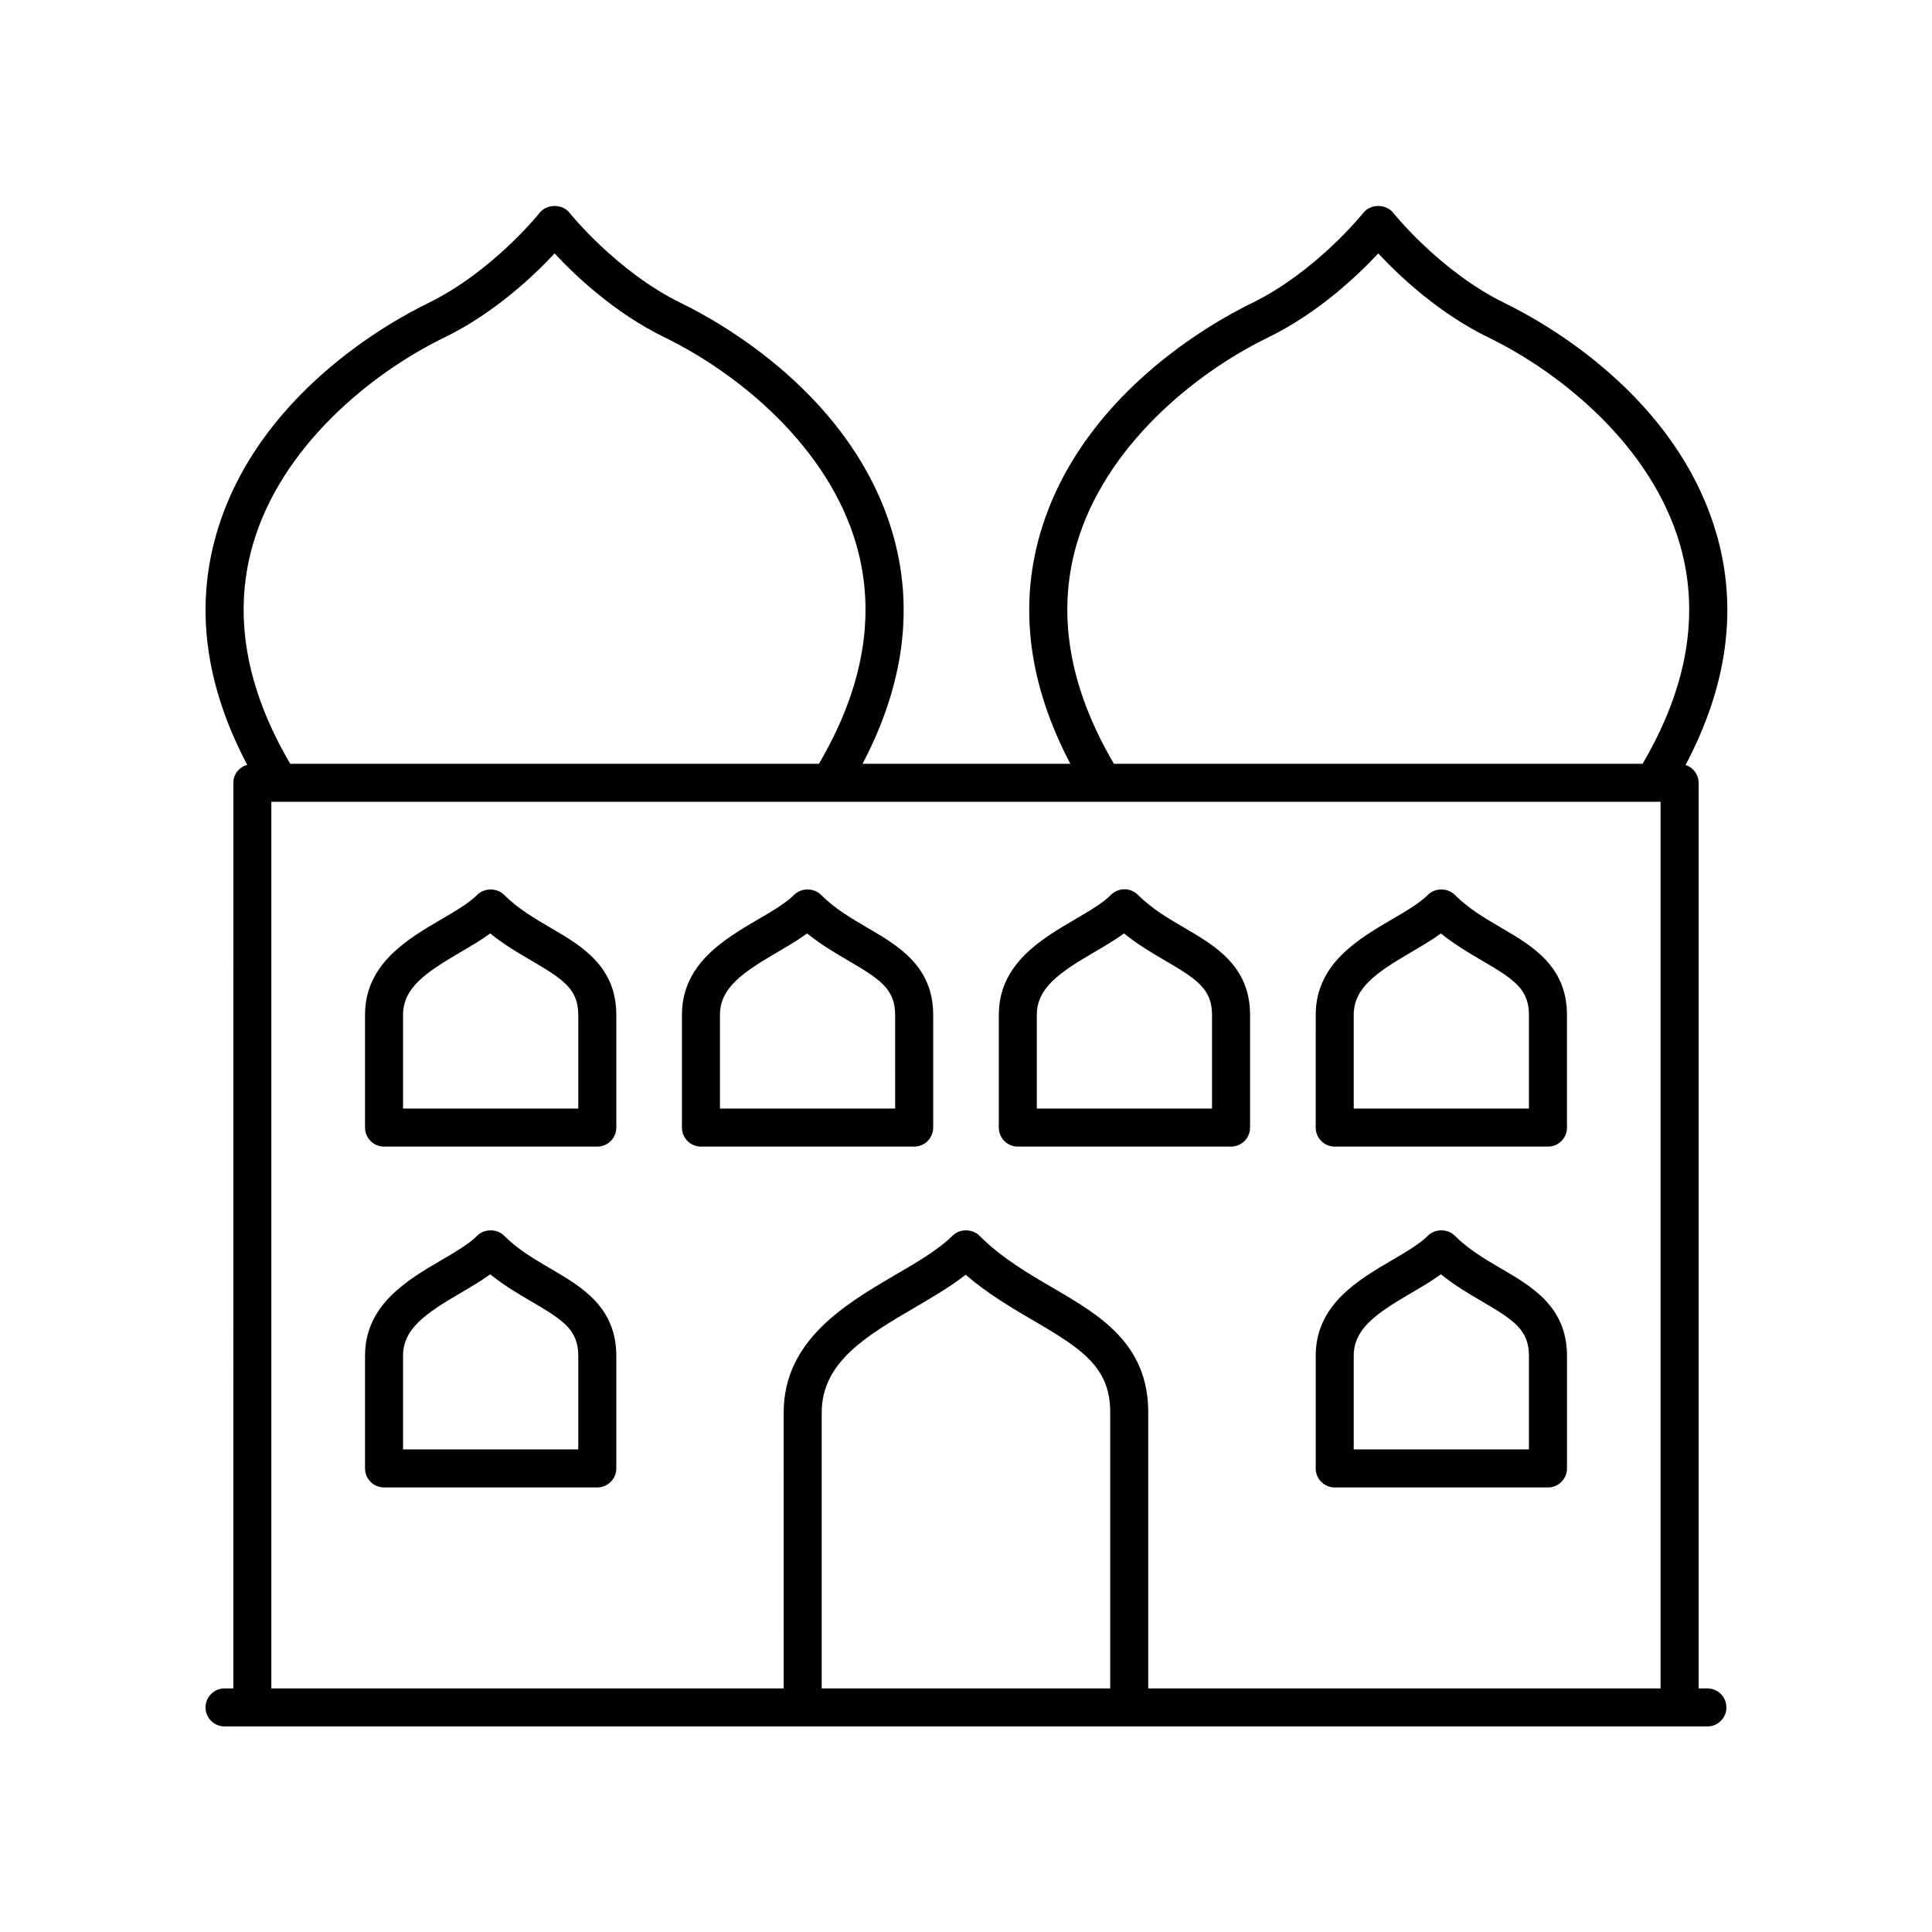 <?xml version="1.0" encoding="UTF-8"?>
<!-- Uploaded to: ICON Repo, www.svgrepo.com, Generator: ICON Repo Mixer Tools -->
<svg fill="#000000" width="800px" height="800px" version="1.1" viewBox="144 144 512 512" xmlns="http://www.w3.org/2000/svg">
 <g>
  <path d="m289.96 389.9c-4.266-2.488-8.68-5.066-12.367-8.758-1.895-1.895-5.238-1.883-7.125 0-2.215 2.215-5.762 4.289-9.52 6.488-9.004 5.273-20.211 11.832-20.211 25.328v29.863c0 2.785 2.254 5.039 5.039 5.039h56.512c2.785 0 5.039-2.254 5.039-5.039v-29.859c-0.004-12.922-9.23-18.309-17.367-23.062zm7.285 47.883h-46.434v-24.82c0-7.184 6.027-11.246 15.223-16.629 2.793-1.633 5.484-3.211 7.883-4.961 3.656 2.961 7.488 5.199 10.961 7.234 8.355 4.875 12.367 7.523 12.367 14.355z"/>
  <path d="m373.94 389.9c-4.266-2.488-8.68-5.066-12.367-8.758-1.895-1.895-5.238-1.883-7.125 0-2.215 2.215-5.762 4.289-9.52 6.488-9.004 5.269-20.207 11.832-20.207 25.328v29.863c0 2.785 2.254 5.039 5.039 5.039h56.508c2.785 0 5.039-2.254 5.039-5.039v-29.859c-0.004-12.922-9.23-18.309-17.367-23.062zm7.285 47.883h-46.43v-24.82c0-7.184 6.027-11.246 15.223-16.629 2.789-1.633 5.481-3.211 7.875-4.961 3.656 2.961 7.488 5.199 10.961 7.234 8.355 4.875 12.367 7.523 12.367 14.355z"/>
  <path d="m457.92 389.9c-4.266-2.488-8.68-5.066-12.367-8.758-1.969-1.969-5.156-1.969-7.125 0-2.215 2.215-5.762 4.289-9.52 6.488-9.004 5.269-20.211 11.828-20.211 25.328l-0.004 29.863c0 2.785 2.254 5.039 5.039 5.039h56.508c2.785 0 5.039-2.254 5.039-5.039v-29.859c0-12.922-9.223-18.309-17.359-23.062zm7.281 47.883h-46.43v-24.82c0-7.184 6.027-11.246 15.223-16.633 2.793-1.633 5.484-3.207 7.883-4.961 3.656 2.965 7.484 5.207 10.961 7.238 8.348 4.875 12.363 7.523 12.363 14.355z"/>
  <path d="m541.9 389.9c-4.266-2.488-8.68-5.066-12.367-8.758-1.895-1.895-5.238-1.883-7.125 0-2.215 2.215-5.762 4.289-9.52 6.488-9.004 5.273-20.211 11.832-20.211 25.328l-0.004 29.863c0 2.785 2.254 5.039 5.039 5.039h56.512c2.785 0 5.039-2.254 5.039-5.039v-29.859c0-12.922-9.227-18.309-17.363-23.062zm7.285 47.883h-46.434v-24.82c0-7.184 6.027-11.246 15.223-16.629 2.793-1.633 5.484-3.211 7.883-4.961 3.656 2.961 7.488 5.199 10.961 7.234 8.355 4.875 12.367 7.523 12.367 14.355z"/>
  <path d="m289.96 480.23c-4.266-2.488-8.68-5.066-12.367-8.758-1.895-1.895-5.238-1.883-7.125 0-2.215 2.215-5.762 4.289-9.52 6.488-9.004 5.273-20.211 11.832-20.211 25.328v29.859c0 2.785 2.254 5.039 5.039 5.039h56.512c2.785 0 5.039-2.254 5.039-5.039v-29.859c-0.004-12.918-9.23-18.305-17.367-23.059zm7.285 47.883h-46.434v-24.82c0-7.184 6.027-11.246 15.223-16.629 2.793-1.633 5.484-3.211 7.883-4.961 3.656 2.961 7.488 5.199 10.961 7.234 8.355 4.875 12.367 7.523 12.367 14.355z"/>
  <path d="m541.9 480.23c-4.266-2.488-8.68-5.066-12.367-8.758-1.895-1.895-5.238-1.883-7.125 0-2.215 2.215-5.762 4.289-9.52 6.488-9.004 5.273-20.211 11.832-20.211 25.328v29.859c0 2.785 2.254 5.039 5.039 5.039h56.512c2.785 0 5.039-2.254 5.039-5.039v-29.859c-0.004-12.918-9.23-18.305-17.367-23.059zm7.285 47.883h-46.434v-24.82c0-7.184 6.027-11.246 15.223-16.629 2.793-1.633 5.484-3.211 7.883-4.961 3.656 2.961 7.488 5.199 10.961 7.234 8.355 4.875 12.367 7.523 12.367 14.355z"/>
  <path d="m598.89 285.5c-10.574-36.562-45.555-56.027-56.023-61.125-17.125-8.336-29.535-23.828-29.656-23.984-1.91-2.402-5.992-2.402-7.902 0-0.121 0.156-12.531 15.652-29.656 23.984-10.469 5.098-45.449 24.566-56.023 61.125-5.672 19.605-2.934 40.062 8.02 60.914h-55.062c10.953-20.852 13.688-41.309 8.02-60.914-10.574-36.562-45.555-56.031-56.023-61.129-17.125-8.336-29.535-23.828-29.656-23.984-1.91-2.402-5.992-2.402-7.902 0-0.121 0.156-12.531 15.652-29.652 23.984-10.469 5.098-45.457 24.57-56.027 61.125-5.691 19.691-2.898 40.242 8.172 61.188-2.106 0.602-3.676 2.461-3.676 4.762l-0.004 240h-2.328c-2.785 0-5.039 2.254-5.039 5.039s2.254 5.039 5.039 5.039h392.97c2.785 0 5.039-2.254 5.039-5.039s-2.254-5.039-5.039-5.039h-2.328v-240c0-2.227-1.461-4.051-3.461-4.719 11.094-20.965 13.898-41.531 8.199-61.234zm-387.87 2.797c7.484-25.879 31.125-45.309 50.754-54.863 13.32-6.484 23.812-16.488 29.195-22.27 5.387 5.781 15.875 15.785 29.199 22.27 19.625 9.555 43.266 28.984 50.754 54.863 5.328 18.426 1.934 37.973-9.898 58.113l-140.11 0.004c-11.832-20.145-15.223-39.688-9.891-58.117zm227.2 303.15h-76.457v-73.137c0-13.359 11.965-20.363 24.641-27.785 4.875-2.856 9.551-5.59 13.5-8.703 5.914 5.098 12.305 8.828 18.051 12.188 12.945 7.559 20.266 12.414 20.266 24.301zm10.078 0v-73.137c0-18.25-12.84-25.746-25.258-33.004-6.68-3.902-13.59-7.938-19.484-13.832-1.891-1.891-5.234-1.891-7.125 0-3.633 3.633-9.211 6.898-15.121 10.355-13.195 7.731-29.625 17.344-29.625 36.477l0.004 73.141h-135.78v-234.96h368.16v234.96zm131.01-245.04h-140.11c-11.832-20.145-15.23-39.691-9.898-58.113 7.488-25.879 31.129-45.309 50.754-54.863 13.324-6.484 23.812-16.488 29.199-22.27 5.387 5.781 15.875 15.785 29.199 22.27 19.625 9.555 43.266 28.984 50.754 54.863 5.332 18.422 1.938 37.969-9.898 58.113z"/>
 </g>
</svg>